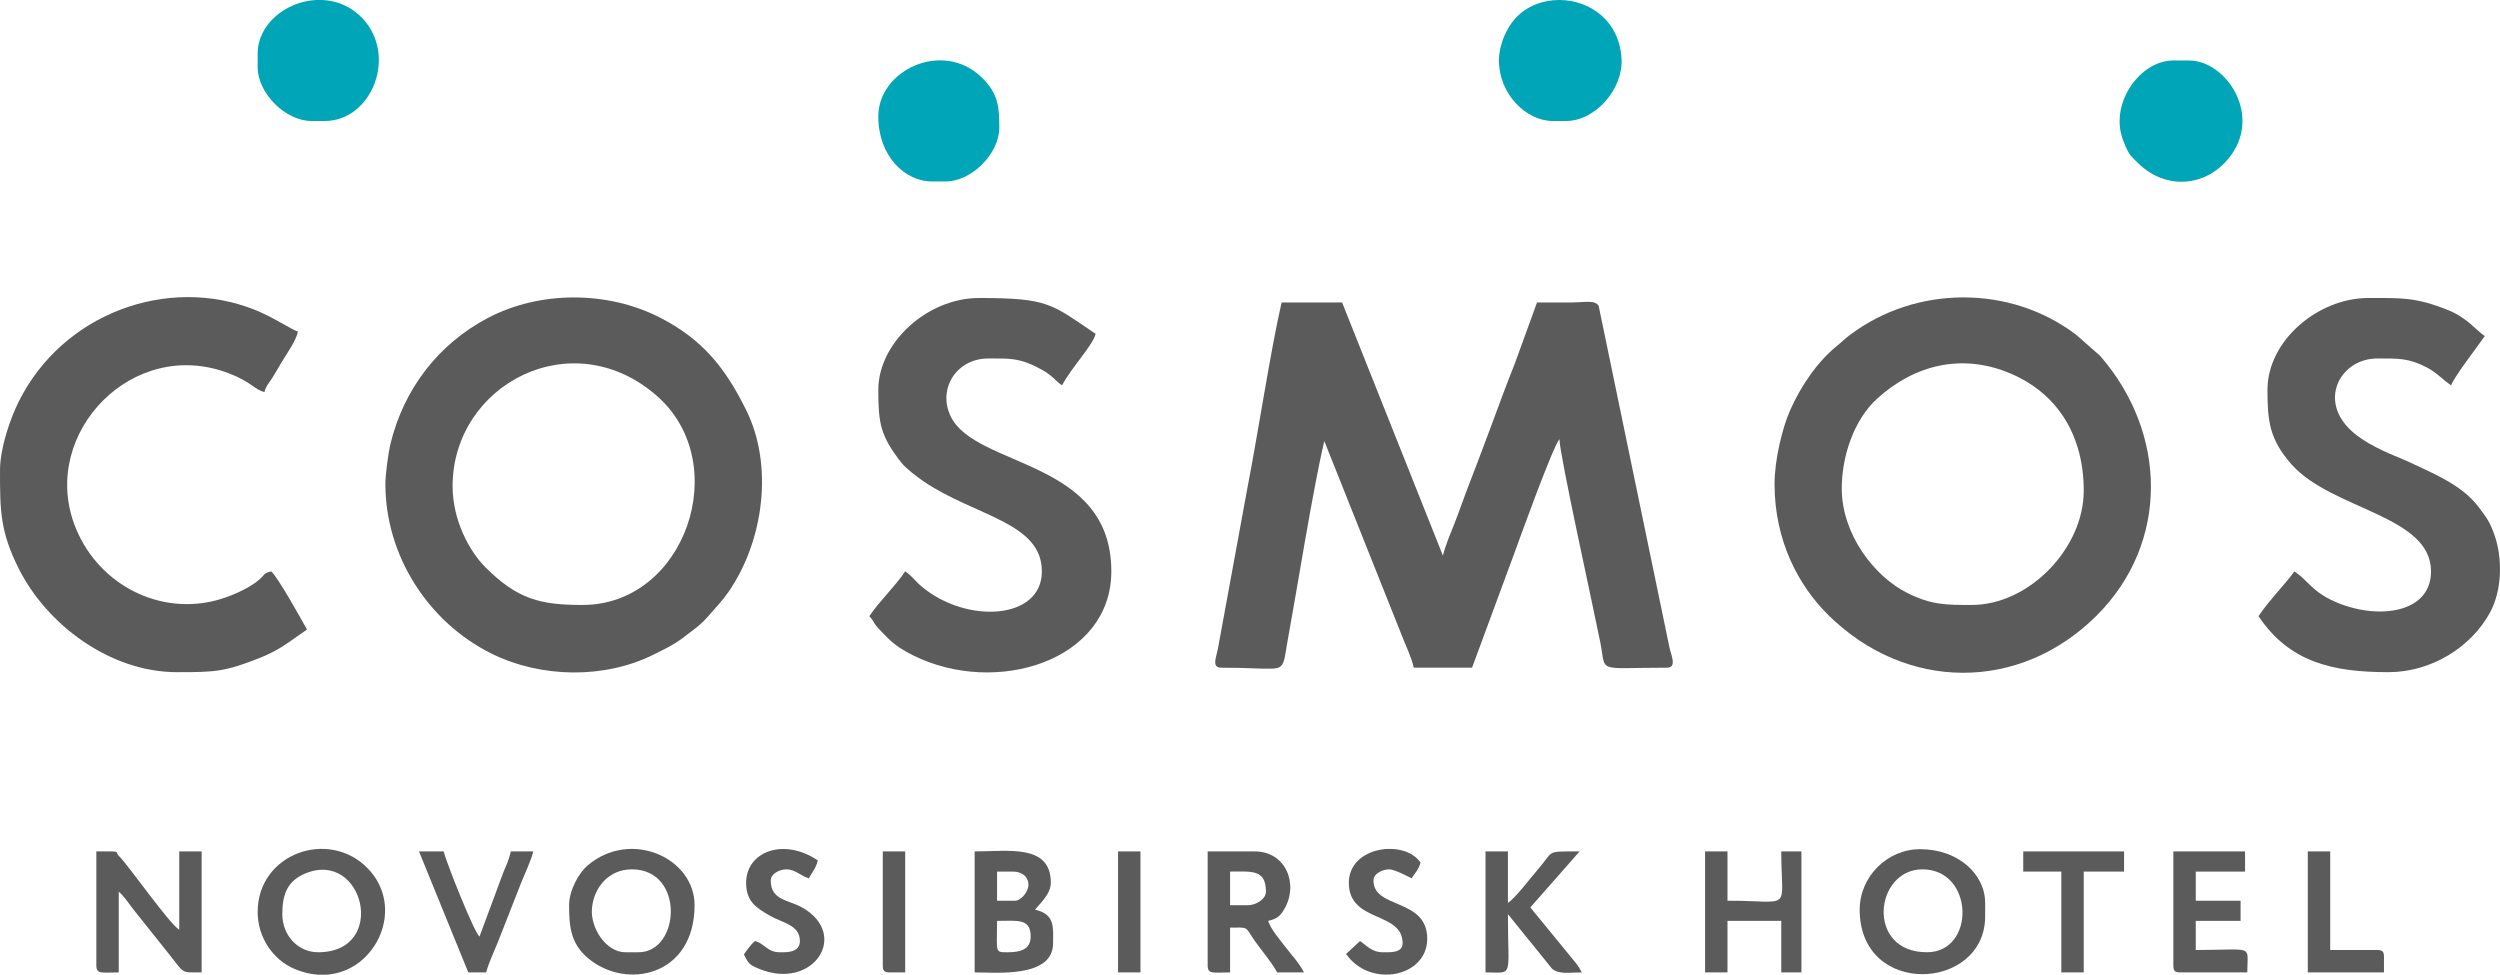 <?xml version="1.0" encoding="UTF-8"?> <svg xmlns="http://www.w3.org/2000/svg" xmlns:xlink="http://www.w3.org/1999/xlink" xmlns:xodm="http://www.corel.com/coreldraw/odm/2003" xml:space="preserve" width="114.939mm" height="44.81mm" version="1.1" style="shape-rendering:geometricPrecision; text-rendering:geometricPrecision; image-rendering:optimizeQuality; fill-rule:evenodd; clip-rule:evenodd" viewBox="0 0 10748.25 4190.31"> <defs> <style type="text/css"> .fil0 {fill:#5B5B5B} .fil1 {fill:#00A5B8} </style> </defs> <g id="Слой_x0020_1">  <g id="_2206128285024"> <path class="fil0" d="M5249.96 2870.6c232.67,0 256.02,23.79 271.71,-36.54 4.37,-16.84 7.34,-41.5 11.71,-65.32 44.16,-241.26 110.06,-658.19 159.67,-871.07 1.33,1.95 3.04,2.81 3.55,6.11l335 840.22c15.25,38.18 36.5,82.48 46.77,126.61l250.45 0 181.9 -492.39c13.58,-37.47 164.25,-456.22 193.78,-490.16 0,64.41 148.38,734.91 175.8,874.18 26.45,134.41 -22.72,108.36 286.6,108.36 44.38,0 17.33,-54.87 10.52,-87.4l-304.3 -1468.34c-18.01,-26.51 -54.71,-14.65 -120.42,-14.42 -48.18,0.15 -96.35,0 -144.53,0l-97.69 268.34c-34.76,85.89 -70.75,185.52 -103.13,272.55 -35.22,94.62 -66.86,177.16 -103.32,272.36 -18.86,49.23 -30.57,85.34 -49.46,133.58 -17.52,44.76 -40.58,97.09 -50.98,141.7l-433.46 -1088.53 -260.09 0c-45.32,194.43 -102.97,571.61 -146.97,797.05l-127.02 692.14c-7.65,38.02 -27.19,80.96 13.91,80.96z"></path> <path class="fil0" d="M1945.84 2090.33c0,-437.19 513.79,-708.52 878.99,-387.7 329.53,289.47 122.39,898.24 -320.27,898.24 -181.66,0 -279.54,-24.3 -416.77,-161.18 -73.2,-73.01 -141.95,-206.77 -141.95,-349.36zm-288.96 -9.63c0,308.93 184.55,594.35 455.8,729.03 212.82,105.67 488.18,110.24 700.17,3.11 47.18,-23.85 79.61,-37.96 122.6,-70.09 98.41,-73.54 84.18,-66.13 154.26,-144.33 15.89,-17.8 29.26,-34.74 42.46,-53.85 151.28,-218.91 194.44,-543.15 75.75,-781.92 -88.84,-178.74 -185.05,-302.87 -372.4,-398.22 -223.88,-113.95 -513.48,-115.09 -737,1.99 -214.83,112.53 -363.21,307.55 -420.11,543.18 -9.06,37.62 -21.54,130.98 -21.54,171.1z"></path> <path class="fil0" d="M7918.26 2099.97c0,-137.44 51.78,-295.13 152.77,-386.67 159.24,-144.4 363.82,-196.31 572.64,-107.58 205.83,87.46 314.96,270.16 314.96,503.87 0,247.34 -234.56,491.27 -481.66,491.27 -110.27,0 -173.06,0.29 -276.28,-51.21 -144.42,-72.1 -282.43,-254.19 -282.43,-449.69zm-288.96 -19.27c0,244.93 103.68,436.77 228.75,561.15 333.77,331.89 824.84,334.87 1155.96,4.8 313.22,-312.22 304.66,-785.01 14.41,-1117.4l-102.57 -90.07c-284.06,-215.79 -689.49,-212.88 -973.32,1.5 -25.13,18.95 -30.6,26.8 -52.19,44.13 -87.3,70.05 -157.37,174.58 -203.63,278.03 -32.79,73.3 -67.41,212.07 -67.41,317.87z"></path> <path class="fil0" d="M-0 2022.92c0,171.67 0.53,261.96 80.04,420.87 119.5,238.9 390.04,446.08 680.96,446.08 159.52,0 203.32,-0.84 353.78,-60.45 93.31,-36.97 130.09,-72.47 204.93,-122.59 -20.68,-39.04 -129.34,-232.29 -154.13,-250.45 -35.07,9.39 -24.61,12.45 -51.11,35.6 -46.79,40.89 -134.7,77.57 -196.92,92.06 -254.41,59.26 -508.57,-86.18 -598.56,-331.06 -144.23,-392.47 252.97,-808.02 666.59,-647.32 97.24,37.81 106.44,68.18 151.09,80.09 7.54,-28.21 19.14,-37.44 34.42,-61.9 15.99,-25.6 24.36,-40.84 39.61,-66.38 22.85,-38.33 60.68,-89.74 70.46,-131.82 -24.57,-6.56 -104.69,-61.33 -185.67,-93.66 -373.35,-149.02 -826.18,14.38 -1015.36,395.36 -34.73,69.95 -80.14,196.57 -80.14,295.56z"></path> <path class="fil0" d="M3776.09 1676.12c0,143.68 8.67,198.03 100.09,314.16 18.72,23.8 68.61,61.54 94.29,79.07 220,149.88 508.84,175.62 508.84,387.02 0,210.26 -325.83,226.62 -517.47,64.77 -27.91,-23.57 -40.33,-44.81 -70.15,-64.77 -45.34,67.76 -108.76,124.95 -154.11,192.68 34.45,39.63 0.08,15.5 79.28,94.11 31.31,31.08 66.01,53.19 108.61,74.4 356.67,177.49 852.46,23.79 852.46,-361.19 0,-484.19 -584,-443.47 -691.12,-667.17 -56.43,-117.84 25.88,-247.95 161.31,-247.95 88.43,0 131.28,-3.38 212.25,38.23 19.51,10.02 34.53,18.38 53.65,33.02 23.74,18.21 28.62,28.71 51.98,44.37 40.89,-77.29 133.29,-173.48 144.5,-221.58 -190.08,-127.29 -198.57,-154.13 -500.91,-154.13 -223.64,0 -433.49,192.91 -433.49,394.95z"></path> <path class="fil0" d="M9748.54 1676.12c0,131.97 7.75,212.27 103.44,320.37 172.99,195.49 599.73,218.69 599.73,459.89 0,191.06 -254.47,211.86 -436.96,119.13 -75.88,-38.59 -95.13,-81.94 -150.64,-119.13 -31.49,47.01 -106.83,122.04 -154.13,192.68 131.92,197.01 316.01,240.81 558.71,240.81 183.01,0 355.22,-106.43 436.82,-256.74 51.39,-94.66 54.84,-231.77 18.81,-333.74 -19.83,-56.11 -33.78,-73.74 -66.01,-117.03 -66.47,-89.3 -173.19,-136.45 -270.79,-181.96 -25.28,-11.81 -33.23,-16.26 -59.68,-27.02 -69.91,-28.46 -160.38,-67.57 -217.13,-120.04 -1.46,-1.36 -3.54,-3.24 -4.98,-4.63 -1.43,-1.37 -3.53,-3.32 -4.9,-4.72 -1.41,-1.41 -3.42,-3.4 -4.81,-4.83 -125.23,-131.33 -26.94,-297.91 124.51,-297.91 87.14,0 132.54,-3.17 212.32,38.13 44.21,22.88 68.62,52.76 105.55,77.49 8.61,-32.17 123.01,-179.84 144.5,-211.94 -36.09,-24.17 -77.33,-79.71 -157.89,-111.8 -140.59,-56.02 -199.61,-51.96 -343.01,-51.96 -215.32,0 -433.46,182.7 -433.46,394.95z"></path> <path class="fil1" d="M1107.77 231.18l0 57.81c0,111.81 119.41,231.18 231.21,231.18l57.81 0c200.49,0 313.63,-279.92 161.69,-441.08 -48.55,-51.49 -109.4,-75.77 -170.51,-79.09l-29.57 0c-129.03,6.99 -250.63,103.71 -250.63,231.18z"></path> <path class="fil1" d="M6444.42 260.09c0,145.65 118.48,260.09 231.18,260.09l57.81 0c125.69,0 245.63,-137.92 238.11,-267.88 -9.56,-165.49 -138.31,-251.07 -265.32,-252.3l-3.05 0c-70.71,0.1 -140.61,26.32 -188.79,79.59 -34.82,38.51 -69.94,109.48 -69.94,180.5z"></path> <path class="fil1" d="M9112.74 520.17c0,43.3 10.02,72.35 25.71,109.16 17.06,39.94 25.91,44.01 53.59,71.66 107.32,107.29 266.35,107.42 371.34,0.1 178.87,-182.78 14.9,-441.01 -152.01,-441.01l-67.44 0c-123.29,0 -231.18,132.23 -231.18,260.09z"></path> <path class="fil1" d="M3776.09 500.9c0,169.47 113.58,279.37 231.21,279.37l57.81 0c111.78,0 231.17,-119.38 231.17,-231.19 0,-88.43 -3.53,-148.23 -79.11,-219.53 -166.27,-156.78 -441.08,-28.62 -441.08,171.35z"></path> <path class="fil0" d="M414.22 4151.77c0,38.41 27.29,28.91 96.32,28.91l0 -346.78c20.69,15.19 49.42,59.88 69.64,84.5l145.32 182.18c70.19,86.85 47.96,80.1 141.48,80.1l0 -520.18 -96.35 0 0 337.16c-47.38,-31.73 -214.88,-273.11 -259.81,-318.17 -21.32,-21.37 18.73,-18.99 -96.6,-18.99l0 491.27z"></path> <path class="fil0" d="M1213.75 3930.23c0,-78.94 18.02,-140.2 95.99,-173.71 254.1,-109.13 361.21,337.47 58.14,337.47 -89.39,0 -154.13,-74.93 -154.13,-163.76zm193.42 260.08l-42.84 0c-31.15,-2.42 -63.79,-10.14 -97.39,-24.27 -92.04,-38.67 -159.17,-134.26 -159.17,-245.44 0,-251.25 307.24,-360.33 474.71,-185.7 160.17,167.03 37.47,438.13 -175.31,455.41z"></path> <path class="fil0" d="M8284.33 4093.99c-264.05,0 -225.1,-356.41 -19.28,-356.41 223.16,0 229.43,356.41 19.28,356.41zm-288.99 -183.03c0,379.85 539.44,350.09 539.44,28.9l0 -57.77c0,-123.92 -115.96,-231.21 -279.36,-231.21 -141.93,0 -260.08,118.14 -260.08,260.09z"></path> <path class="fil0" d="M2716.47 3737.58c228.73,0 208.33,356.41 28.9,356.41l-57.77 0c-79.95,0 -150.95,-102.42 -142.46,-190.37 8.58,-88.75 72.41,-166.04 171.33,-166.04zm-269.73 154.11c0,86.58 4.96,163.39 80.83,227.42 165.51,139.62 458.64,77.11 458.64,-227.42 0,-202.84 -273.81,-328.62 -459.89,-170.87 -37.19,31.49 -79.59,105.98 -79.59,170.87z"></path> <path class="fil0" d="M4334.81 4093.99c-59.53,0 -48.15,5.04 -48.15,-134.86 87.04,0 144.5,-12.24 144.5,67.45 0,54.67 -43.35,67.41 -96.35,67.41zm28.9 -221.54l-77.05 0 0 -125.26 67.41 0c38.92,0 67.44,20.98 67.44,57.81 0,27.28 -30.59,67.45 -57.81,67.45zm-173.4 308.24c91.75,0 337.17,24.73 337.17,-125.23 0,-67.26 10.02,-124.21 -77.08,-144.5 13.58,-20.22 67.45,-64.35 67.45,-115.59 0,-167.71 -181.92,-134.86 -327.54,-134.86l0 520.18z"></path> <path class="fil0" d="M5365.55 3891.68l-77.08 0 0 -144.5c92.98,0 154.13,-10.83 154.13,86.71 0,31.21 -41.86,57.78 -77.05,57.78zm-173.4 260.09c0,38.41 27.29,28.91 96.32,28.91l0 -192.65c74.73,0 64.91,-5.66 94.77,40.07 34.26,52.46 82.09,104.47 107.51,152.58l115.62 0c-23.11,-43.66 -48.86,-68.85 -77.19,-105.86 -20.69,-27.07 -68.11,-82.63 -76.94,-115.7 36.25,-8.43 50.63,-19.52 67.72,-47.86 65.66,-108.73 9.12,-250.76 -125.53,-250.76l-202.28 0 0 491.27z"></path> <path class="fil0" d="M7330.66 4180.68l96.34 0 0 -221.56 231.18 0 0 221.56 86.7 0 0 -520.18 -86.7 0c0,263.85 53.67,211.95 -231.18,211.95l0 -211.95 -96.34 0 0 520.18z"></path> <path class="fil0" d="M6386.64 4180.68c123.49,0 96.32,29.29 96.32,-250.45l189.61 234.28c28.08,25.9 78.26,16.18 128.3,16.18 -18.68,-35.29 -26.95,-40.69 -52.35,-72.89l-169.23 -206.47 211.94 -240.82c-150.09,0 -107.33,-5.25 -180.89,79.22 -31.51,36.19 -94.43,120.28 -127.37,142.35l0 -221.58 -96.32 0 0 520.18z"></path> <path class="fil0" d="M9343.93 4151.77c0,22.21 6.72,28.91 28.91,28.91l288.98 0c0,-122.06 34.24,-96.33 -221.55,-96.33l0 -125.23 192.67 0 0 -86.68 -192.67 0 0 -125.26 211.92 0 0 -86.69 -308.26 0 0 491.27z"></path> <path class="fil0" d="M5799.01 3795.37c0,173.61 231.21,120.88 231.21,260.09 0,43.08 -55.1,38.54 -86.71,38.54 -45.34,0 -69,-29.87 -96.33,-48.18l-60 55.59c103.57,148.61 349,99.67 349,-65.23 0,-176.06 -231.21,-126.68 -231.21,-250.45 0,-31.3 40.89,-48.15 67.44,-48.15 22.24,0 79,29.36 96.33,38.52 14.97,-22.36 30.66,-37.93 38.54,-67.41 -68.26,-101.95 -308.26,-71.08 -308.26,86.69z"></path> <path class="fil0" d="M3207.77 3795.37c0,82.31 45.62,108.18 100.3,140.51 52.87,31.21 130.88,39.38 130.88,109.93 0,53.16 -64.12,48.18 -86.69,48.18 -53.75,0 -63.94,-36.96 -105.96,-48.18 -15.75,11.53 -36.77,40.79 -48.17,57.81 19.54,36.96 20.77,43.15 64.08,61.14 234.11,97.22 392.83,-147.1 186.24,-263.31 -59.43,-33.4 -134.74,-30.56 -134.74,-115.72 0,-31.3 40.86,-48.15 67.42,-48.15 37.71,0 64.31,29.96 96.35,38.52 14.54,-27.49 30.59,-42.99 38.51,-77.05 -149.55,-100.15 -308.23,-36.01 -308.23,96.33z"></path> <path class="fil0" d="M2013.29 4180.68l77.05 0c8.41,-36.09 34.07,-89.96 48.18,-125.23l103.2 -262.85c16.02,-40.11 42.06,-94.05 50.93,-132.11l-96.35 0c-8.45,36.39 -18.76,56.91 -33.04,92.18l-101.8 273.89c-22.71,-16.64 -143.93,-322.26 -154.13,-366.07l-105.96 0 211.92 520.18z"></path> <polygon class="fil0" points="8698.55,3747.19 8862.3,3747.19 8862.3,4180.68 8958.63,4180.68 8958.63,3747.19 9132.01,3747.19 9132.01,3660.5 8698.55,3660.5 "></polygon> <path class="fil0" d="M9921.91 4180.68l327.54 0 0 -67.42c0,-22.21 -6.72,-28.9 -28.9,-28.9l-202.31 0 0 -423.86 -96.33 0 0 520.18z"></path> <polygon class="fil0" points="4806.83,4180.68 4903.16,4180.68 4903.16,3660.5 4806.83,3660.5 "></polygon> <path class="fil0" d="M3795.37 4151.77c0,22.21 6.72,28.91 28.9,28.91l67.42 0 0 -520.18 -96.32 0 0 491.27z"></path> </g> </g> </svg> 